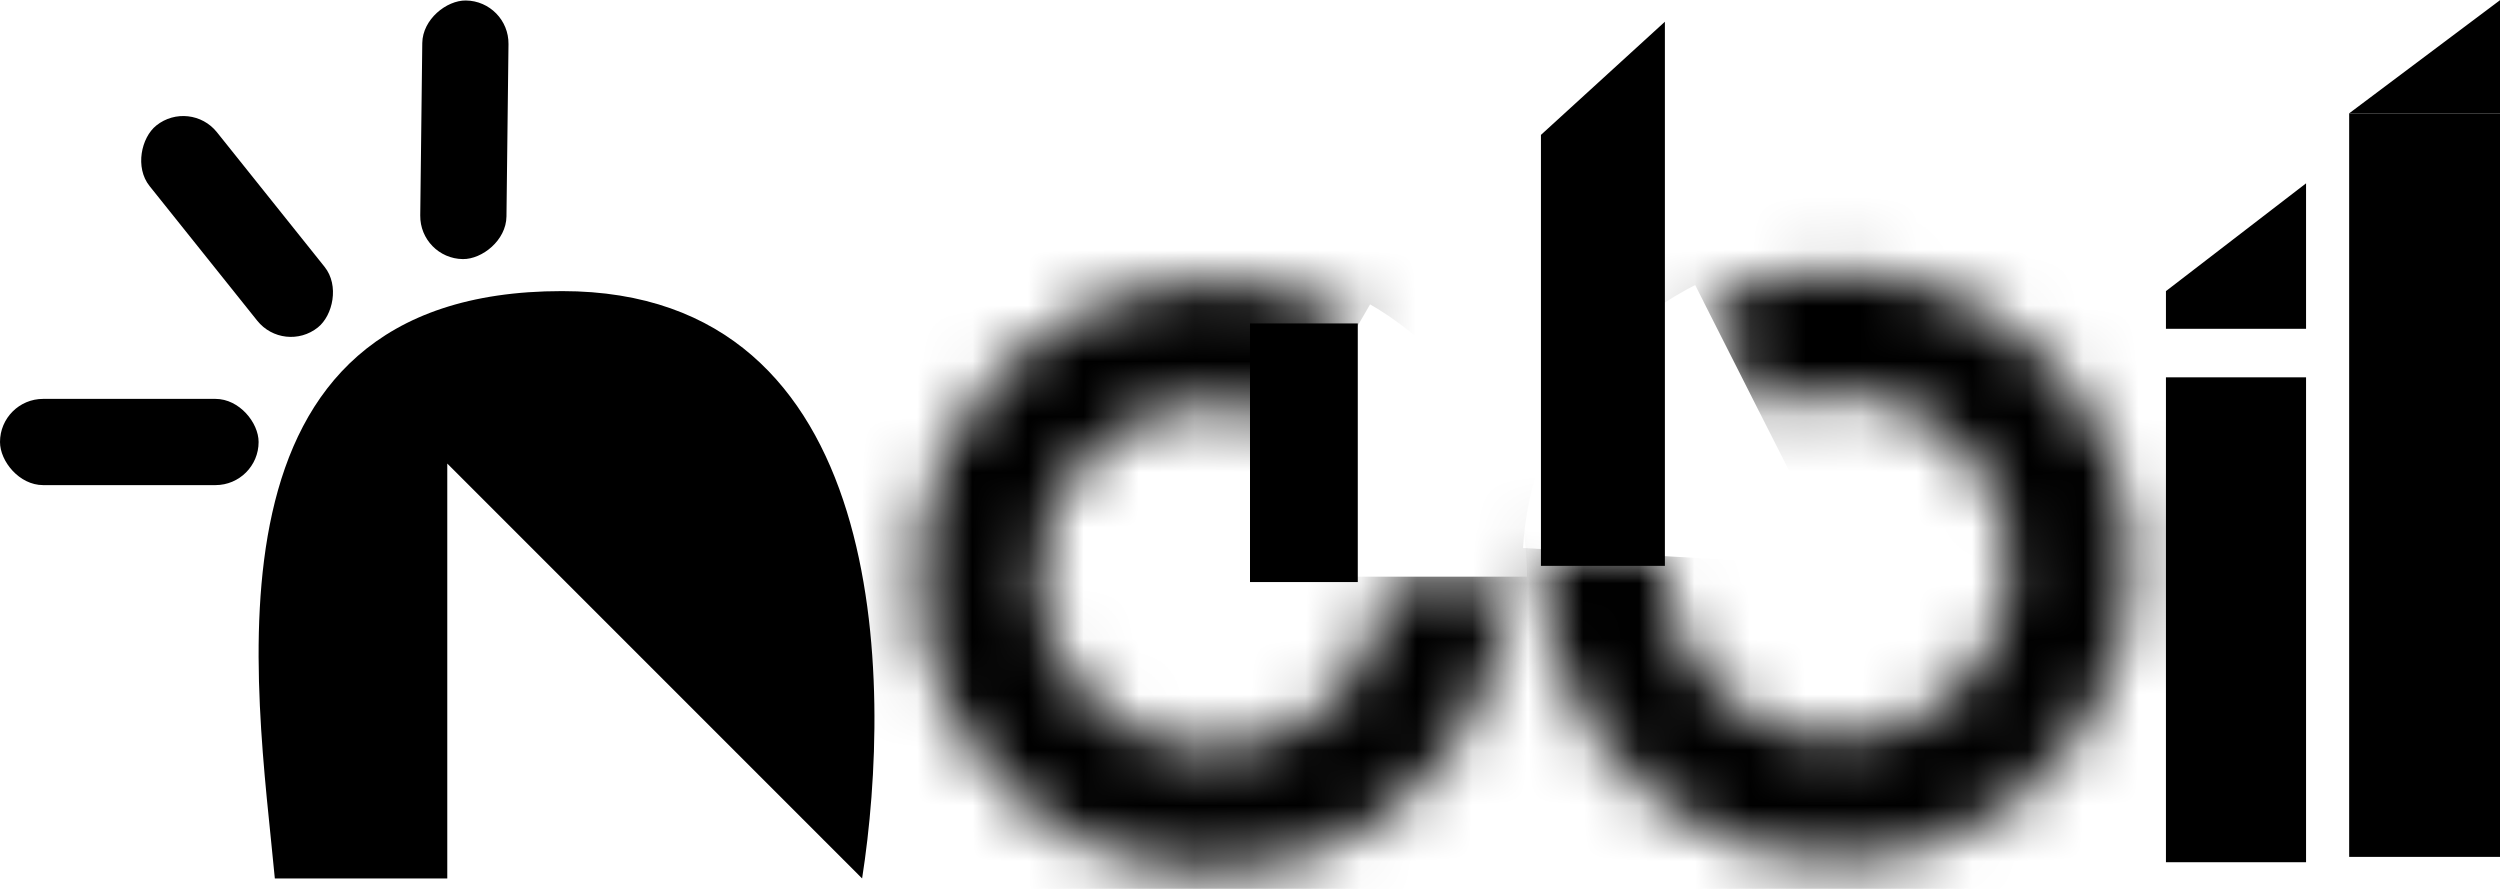 <svg width="45" height="16" viewBox="0 0 45 16" fill="none" xmlns="http://www.w3.org/2000/svg">
<path d="M38.987 5.919V5.24L41.509 3.3V5.919H38.987Z" fill="black"/>
<path d="M8.051 15.812H4.947C4.624 12.353 3.425 5.24 10.117 5.24C16.033 5.24 16.068 12.288 15.518 15.812L8.051 8.344V15.812Z" fill="black"/>
<mask id="path-3-inside-1_45_68773" fill="white">
<path d="M27.155 10.38C27.155 11.555 26.767 12.697 26.052 13.628C25.337 14.56 24.334 15.23 23.199 15.533C22.065 15.837 20.861 15.757 19.777 15.307C18.692 14.857 17.786 14.061 17.199 13.043C16.613 12.025 16.379 10.843 16.534 9.678C16.688 8.514 17.223 7.433 18.054 6.604C18.886 5.774 19.968 5.242 21.133 5.091C22.298 4.939 23.48 5.176 24.496 5.765L23.38 7.691C22.788 7.348 22.099 7.21 21.42 7.298C20.741 7.386 20.111 7.696 19.626 8.179C19.142 8.663 18.83 9.293 18.74 9.971C18.65 10.65 18.786 11.339 19.128 11.932C19.47 12.525 19.998 12.989 20.63 13.251C21.262 13.513 21.963 13.56 22.624 13.383C23.285 13.206 23.87 12.816 24.287 12.273C24.703 11.73 24.929 11.065 24.929 10.38H27.155Z"/>
</mask>
<path d="M27.155 10.38C27.155 11.555 26.767 12.697 26.052 13.628C25.337 14.56 24.334 15.23 23.199 15.533C22.065 15.837 20.861 15.757 19.777 15.307C18.692 14.857 17.786 14.061 17.199 13.043C16.613 12.025 16.379 10.843 16.534 9.678C16.688 8.514 17.223 7.433 18.054 6.604C18.886 5.774 19.968 5.242 21.133 5.091C22.298 4.939 23.48 5.176 24.496 5.765L23.38 7.691C22.788 7.348 22.099 7.21 21.42 7.298C20.741 7.386 20.111 7.696 19.626 8.179C19.142 8.663 18.83 9.293 18.74 9.971C18.65 10.65 18.786 11.339 19.128 11.932C19.47 12.525 19.998 12.989 20.63 13.251C21.262 13.513 21.963 13.56 22.624 13.383C23.285 13.206 23.87 12.816 24.287 12.273C24.703 11.73 24.929 11.065 24.929 10.38H27.155Z" stroke="black" stroke-width="22" mask="url(#path-3-inside-1_45_68773)"/>
<rect x="22.5" y="5.822" width="1.94" height="4.655" fill="black"/>
<path d="M29.968 0.391L27.737 2.428V10.186H29.968V0.391Z" fill="black"/>
<mask id="path-6-inside-2_45_68773" fill="white">
<path d="M30.662 5.427C31.709 4.897 32.903 4.727 34.057 4.944C35.212 5.161 36.262 5.754 37.046 6.629C37.829 7.504 38.302 8.613 38.39 9.785C38.478 10.956 38.178 12.124 37.535 13.107C36.892 14.089 35.942 14.833 34.834 15.221C33.725 15.609 32.519 15.62 31.403 15.253C30.288 14.886 29.324 14.16 28.663 13.19C28.002 12.219 27.679 11.057 27.746 9.884L29.968 10.01C29.929 10.694 30.117 11.371 30.502 11.936C30.888 12.502 31.449 12.925 32.099 13.139C32.749 13.353 33.452 13.346 34.098 13.12C34.744 12.894 35.297 12.461 35.672 11.888C36.047 11.315 36.222 10.635 36.17 9.952C36.119 9.27 35.844 8.623 35.387 8.113C34.931 7.603 34.319 7.258 33.646 7.132C32.973 7.005 32.278 7.104 31.667 7.413L30.662 5.427Z"/>
</mask>
<path d="M30.662 5.427C31.709 4.897 32.903 4.727 34.057 4.944C35.212 5.161 36.262 5.754 37.046 6.629C37.829 7.504 38.302 8.613 38.39 9.785C38.478 10.956 38.178 12.124 37.535 13.107C36.892 14.089 35.942 14.833 34.834 15.221C33.725 15.609 32.519 15.62 31.403 15.253C30.288 14.886 29.324 14.16 28.663 13.19C28.002 12.219 27.679 11.057 27.746 9.884L29.968 10.01C29.929 10.694 30.117 11.371 30.502 11.936C30.888 12.502 31.449 12.925 32.099 13.139C32.749 13.353 33.452 13.346 34.098 13.12C34.744 12.894 35.297 12.461 35.672 11.888C36.047 11.315 36.222 10.635 36.17 9.952C36.119 9.27 35.844 8.623 35.387 8.113C34.931 7.603 34.319 7.258 33.646 7.132C32.973 7.005 32.278 7.104 31.667 7.413L30.662 5.427Z" stroke="black" stroke-width="22" mask="url(#path-6-inside-2_45_68773)"/>
<rect x="38.987" y="6.792" width="2.522" height="8.728" fill="black"/>
<rect x="42.285" y="2.04" width="2.716" height="13.384" fill="black"/>
<path d="M45 0.003V2.04H42.285L45 0.003Z" fill="black"/>
<rect y="7.18" width="4.655" height="1.552" rx="0.776" fill="black"/>
<rect x="3.42" y="1.774" width="4.655" height="1.552" rx="0.776" transform="rotate(51.352 3.42 1.774)" fill="black"/>
<rect x="9.162" y="0.018" width="4.655" height="1.552" rx="0.776" transform="rotate(90.674 9.162 0.018)" fill="black"/>
</svg>